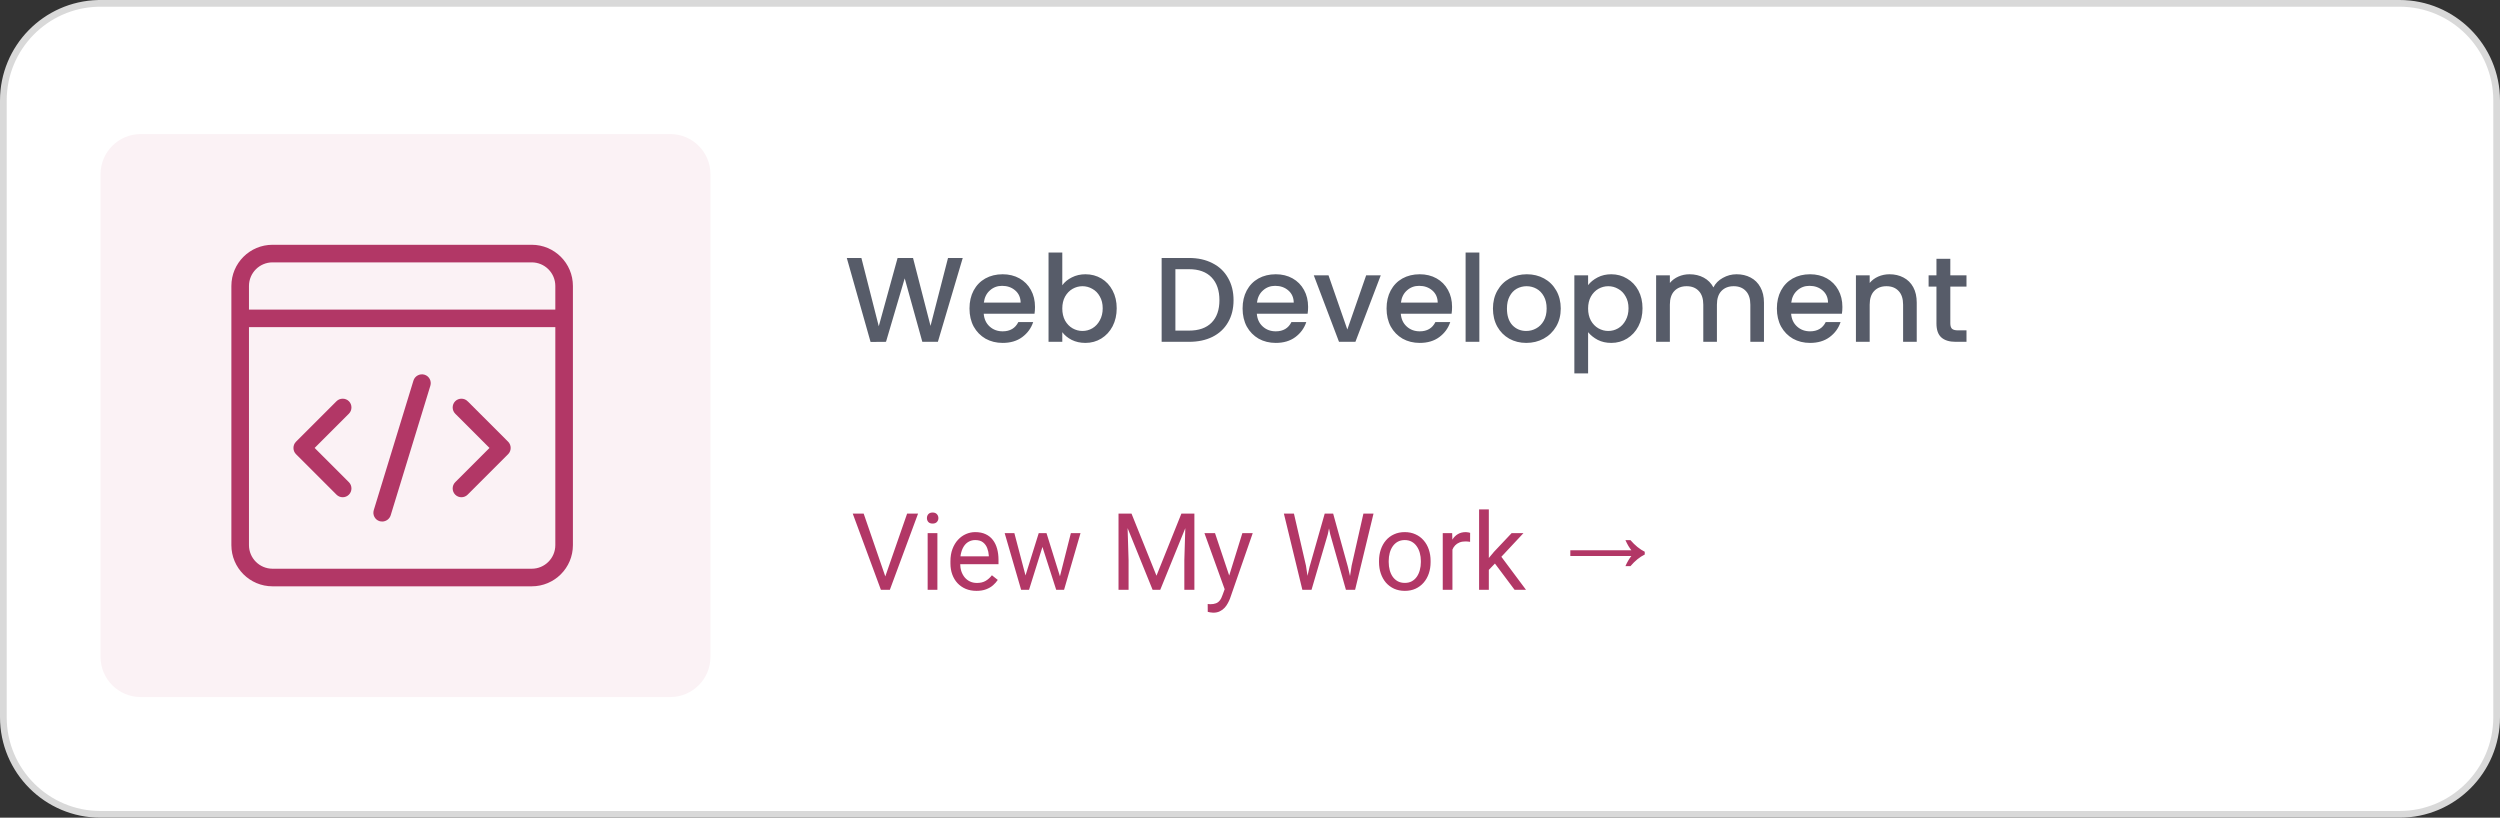 <svg xmlns="http://www.w3.org/2000/svg" width="373" height="122" viewBox="0 0 373 122" fill="none"><rect x="0" y="0" width="373" height="122" fill="#333333" stroke="none"/><path d="M15 0.5H358C366.008 0.5 372.5 6.992 372.5 15V107C372.5 115.008 366.008 121.5 358 121.5H15C6.992 121.5 0.5 115.008 0.5 107V15C0.5 7.117 6.791 0.703 14.626 0.505L15 0.5Z" fill="white" stroke="#D9D9D9"></path><path d="M15 26C15 22.686 17.686 20 21 20H100C103.314 20 106 22.686 106 26V98C106 101.314 103.314 104 100 104H21C17.686 104 15 101.314 15 98V26Z" fill="#FBF2F5"></path><path d="M131.992 86.273L135.344 76.625H136.977L132.766 88H131.602L131.992 86.273ZM128.859 76.625L132.18 86.273L132.594 88H131.43L127.227 76.625H128.859ZM139.859 79.547V88H138.406V79.547H139.859ZM138.297 77.305C138.297 77.07 138.367 76.872 138.508 76.711C138.654 76.549 138.867 76.469 139.148 76.469C139.424 76.469 139.635 76.549 139.781 76.711C139.932 76.872 140.008 77.07 140.008 77.305C140.008 77.529 139.932 77.721 139.781 77.883C139.635 78.039 139.424 78.117 139.148 78.117C138.867 78.117 138.654 78.039 138.508 77.883C138.367 77.721 138.297 77.529 138.297 77.305ZM145.688 88.156C145.099 88.156 144.565 88.057 144.086 87.859C143.612 87.656 143.203 87.372 142.859 87.008C142.521 86.643 142.26 86.211 142.078 85.711C141.896 85.211 141.805 84.664 141.805 84.07V83.742C141.805 83.055 141.906 82.443 142.109 81.906C142.312 81.365 142.589 80.906 142.938 80.531C143.286 80.156 143.682 79.872 144.125 79.68C144.568 79.487 145.026 79.391 145.5 79.391C146.104 79.391 146.625 79.495 147.062 79.703C147.505 79.912 147.867 80.203 148.148 80.578C148.43 80.948 148.638 81.385 148.773 81.891C148.909 82.391 148.977 82.938 148.977 83.531V84.18H142.664V83H147.531V82.891C147.51 82.516 147.432 82.151 147.297 81.797C147.167 81.443 146.958 81.151 146.672 80.922C146.385 80.693 145.995 80.578 145.5 80.578C145.172 80.578 144.87 80.648 144.594 80.789C144.318 80.924 144.081 81.128 143.883 81.398C143.685 81.669 143.531 82 143.422 82.391C143.312 82.781 143.258 83.232 143.258 83.742V84.07C143.258 84.471 143.312 84.849 143.422 85.203C143.536 85.552 143.701 85.859 143.914 86.125C144.133 86.391 144.396 86.599 144.703 86.75C145.016 86.901 145.37 86.977 145.766 86.977C146.276 86.977 146.708 86.872 147.062 86.664C147.417 86.456 147.727 86.177 147.992 85.828L148.867 86.523C148.685 86.799 148.453 87.062 148.172 87.312C147.891 87.562 147.544 87.766 147.133 87.922C146.727 88.078 146.245 88.156 145.688 88.156ZM152.805 86.5L154.977 79.547H155.93L155.742 80.93L153.531 88H152.602L152.805 86.5ZM151.344 79.547L153.195 86.578L153.328 88H152.352L149.898 79.547H151.344ZM158.008 86.523L159.773 79.547H161.211L158.758 88H157.789L158.008 86.523ZM156.141 79.547L158.266 86.383L158.508 88H157.586L155.312 80.914L155.125 79.547H156.141ZM167.359 76.625H168.82L172.547 85.898L176.266 76.625H177.734L173.109 88H171.969L167.359 76.625ZM166.883 76.625H168.172L168.383 83.562V88H166.883V76.625ZM176.914 76.625H178.203V88H176.703V83.562L176.914 76.625ZM183.008 87.125L185.359 79.547H186.906L183.516 89.305C183.438 89.513 183.333 89.737 183.203 89.977C183.078 90.221 182.917 90.453 182.719 90.672C182.521 90.891 182.281 91.068 182 91.203C181.724 91.344 181.393 91.414 181.008 91.414C180.893 91.414 180.747 91.398 180.57 91.367C180.393 91.336 180.268 91.31 180.195 91.289L180.188 90.117C180.229 90.122 180.294 90.128 180.383 90.133C180.477 90.143 180.542 90.148 180.578 90.148C180.906 90.148 181.185 90.104 181.414 90.016C181.643 89.932 181.836 89.789 181.992 89.586C182.154 89.388 182.292 89.115 182.406 88.766L183.008 87.125ZM181.281 79.547L183.477 86.109L183.852 87.633L182.812 88.164L179.703 79.547H181.281ZM195.391 84.562L197.648 76.625H198.742L198.109 79.711L195.68 88H194.594L195.391 84.562ZM193.055 76.625L194.852 84.406L195.391 88H194.312L191.555 76.625H193.055ZM201.664 84.398L203.422 76.625H204.93L202.18 88H201.102L201.664 84.398ZM198.906 76.625L201.102 84.562L201.898 88H200.812L198.469 79.711L197.828 76.625H198.906ZM205.75 83.867V83.688C205.75 83.078 205.839 82.513 206.016 81.992C206.193 81.466 206.448 81.01 206.781 80.625C207.115 80.234 207.518 79.932 207.992 79.719C208.466 79.5 208.997 79.391 209.586 79.391C210.18 79.391 210.714 79.5 211.188 79.719C211.667 79.932 212.073 80.234 212.406 80.625C212.745 81.01 213.003 81.466 213.18 81.992C213.357 82.513 213.445 83.078 213.445 83.688V83.867C213.445 84.477 213.357 85.042 213.18 85.562C213.003 86.083 212.745 86.539 212.406 86.93C212.073 87.315 211.669 87.617 211.195 87.836C210.727 88.049 210.195 88.156 209.602 88.156C209.008 88.156 208.474 88.049 208 87.836C207.526 87.617 207.12 87.315 206.781 86.93C206.448 86.539 206.193 86.083 206.016 85.562C205.839 85.042 205.75 84.477 205.75 83.867ZM207.195 83.688V83.867C207.195 84.289 207.245 84.688 207.344 85.062C207.443 85.432 207.591 85.76 207.789 86.047C207.992 86.333 208.245 86.56 208.547 86.727C208.849 86.888 209.201 86.969 209.602 86.969C209.997 86.969 210.344 86.888 210.641 86.727C210.943 86.56 211.193 86.333 211.391 86.047C211.589 85.76 211.737 85.432 211.836 85.062C211.94 84.688 211.992 84.289 211.992 83.867V83.688C211.992 83.271 211.94 82.878 211.836 82.508C211.737 82.133 211.586 81.802 211.383 81.516C211.185 81.224 210.935 80.995 210.633 80.828C210.336 80.662 209.987 80.578 209.586 80.578C209.19 80.578 208.841 80.662 208.539 80.828C208.242 80.995 207.992 81.224 207.789 81.516C207.591 81.802 207.443 82.133 207.344 82.508C207.245 82.878 207.195 83.271 207.195 83.688ZM216.703 80.875V88H215.258V79.547H216.664L216.703 80.875ZM219.344 79.5L219.336 80.844C219.216 80.818 219.102 80.802 218.992 80.797C218.888 80.787 218.768 80.781 218.633 80.781C218.299 80.781 218.005 80.833 217.75 80.938C217.495 81.042 217.279 81.188 217.102 81.375C216.924 81.562 216.784 81.787 216.68 82.047C216.581 82.302 216.516 82.583 216.484 82.891L216.078 83.125C216.078 82.615 216.128 82.135 216.227 81.688C216.331 81.24 216.49 80.844 216.703 80.5C216.917 80.151 217.188 79.88 217.516 79.688C217.849 79.49 218.245 79.391 218.703 79.391C218.807 79.391 218.927 79.404 219.062 79.43C219.198 79.451 219.292 79.474 219.344 79.5ZM222.133 76V88H220.68V76H222.133ZM227.297 79.547L223.609 83.492L221.547 85.633L221.43 84.094L222.906 82.328L225.531 79.547H227.297ZM225.977 88L222.961 83.969L223.711 82.68L227.68 88H225.977ZM242.516 84.464C242.654 84.144 242.798 83.861 242.948 83.616C243.097 83.36 243.246 83.141 243.396 82.96H234.292V82.096H243.396C243.246 81.904 243.097 81.685 242.948 81.44C242.798 81.184 242.654 80.901 242.516 80.592H243.268C243.94 81.371 244.649 81.947 245.396 82.32V82.736C244.649 83.099 243.94 83.675 243.268 84.464H242.516Z" fill="#B23766"></path><path d="M143.64 38.49L139.932 51H137.61L134.982 41.532L132.192 51L129.888 51.018L126.342 38.49H128.52L131.112 48.678L133.92 38.49H136.224L138.834 48.624L141.444 38.49H143.64ZM154.422 45.798C154.422 46.17 154.398 46.506 154.35 46.806H146.772C146.832 47.598 147.126 48.234 147.654 48.714C148.182 49.194 148.83 49.434 149.598 49.434C150.702 49.434 151.482 48.972 151.938 48.048H154.152C153.852 48.96 153.306 49.71 152.514 50.298C151.734 50.874 150.762 51.162 149.598 51.162C148.65 51.162 147.798 50.952 147.042 50.532C146.298 50.1 145.71 49.5 145.278 48.732C144.858 47.952 144.648 47.052 144.648 46.032C144.648 45.012 144.852 44.118 145.26 43.35C145.68 42.57 146.262 41.97 147.006 41.55C147.762 41.13 148.626 40.92 149.598 40.92C150.534 40.92 151.368 41.124 152.1 41.532C152.832 41.94 153.402 42.516 153.81 43.26C154.218 43.992 154.422 44.838 154.422 45.798ZM152.28 45.15C152.268 44.394 151.998 43.788 151.47 43.332C150.942 42.876 150.288 42.648 149.508 42.648C148.8 42.648 148.194 42.876 147.69 43.332C147.186 43.776 146.886 44.382 146.79 45.15H152.28ZM158.494 42.558C158.842 42.078 159.316 41.688 159.916 41.388C160.528 41.076 161.206 40.92 161.95 40.92C162.826 40.92 163.618 41.13 164.326 41.55C165.034 41.97 165.592 42.57 166 43.35C166.408 44.118 166.612 45 166.612 45.996C166.612 46.992 166.408 47.886 166 48.678C165.592 49.458 165.028 50.07 164.308 50.514C163.6 50.946 162.814 51.162 161.95 51.162C161.182 51.162 160.498 51.012 159.898 50.712C159.31 50.412 158.842 50.028 158.494 49.56V51H156.442V37.68H158.494V42.558ZM164.524 45.996C164.524 45.312 164.38 44.724 164.092 44.232C163.816 43.728 163.444 43.35 162.976 43.098C162.52 42.834 162.028 42.702 161.5 42.702C160.984 42.702 160.492 42.834 160.024 43.098C159.568 43.362 159.196 43.746 158.908 44.25C158.632 44.754 158.494 45.348 158.494 46.032C158.494 46.716 158.632 47.316 158.908 47.832C159.196 48.336 159.568 48.72 160.024 48.984C160.492 49.248 160.984 49.38 161.5 49.38C162.028 49.38 162.52 49.248 162.976 48.984C163.444 48.708 163.816 48.312 164.092 47.796C164.38 47.28 164.524 46.68 164.524 45.996ZM177.403 38.49C178.735 38.49 179.899 38.748 180.895 39.264C181.903 39.768 182.677 40.5 183.217 41.46C183.769 42.408 184.045 43.518 184.045 44.79C184.045 46.062 183.769 47.166 183.217 48.102C182.677 49.038 181.903 49.758 180.895 50.262C179.899 50.754 178.735 51 177.403 51H173.317V38.49H177.403ZM177.403 49.326C178.867 49.326 179.989 48.93 180.769 48.138C181.549 47.346 181.939 46.23 181.939 44.79C181.939 43.338 181.549 42.204 180.769 41.388C179.989 40.572 178.867 40.164 177.403 40.164H175.369V49.326H177.403ZM195.169 45.798C195.169 46.17 195.145 46.506 195.097 46.806H187.519C187.579 47.598 187.873 48.234 188.401 48.714C188.929 49.194 189.577 49.434 190.345 49.434C191.449 49.434 192.229 48.972 192.685 48.048H194.899C194.599 48.96 194.053 49.71 193.261 50.298C192.481 50.874 191.509 51.162 190.345 51.162C189.397 51.162 188.545 50.952 187.789 50.532C187.045 50.1 186.457 49.5 186.025 48.732C185.605 47.952 185.395 47.052 185.395 46.032C185.395 45.012 185.599 44.118 186.007 43.35C186.427 42.57 187.009 41.97 187.753 41.55C188.509 41.13 189.373 40.92 190.345 40.92C191.281 40.92 192.115 41.124 192.847 41.532C193.579 41.94 194.149 42.516 194.557 43.26C194.965 43.992 195.169 44.838 195.169 45.798ZM193.027 45.15C193.015 44.394 192.745 43.788 192.217 43.332C191.689 42.876 191.035 42.648 190.255 42.648C189.547 42.648 188.941 42.876 188.437 43.332C187.933 43.776 187.633 44.382 187.537 45.15H193.027ZM201.022 49.164L203.83 41.082H206.008L202.228 51H199.78L196.018 41.082H198.214L201.022 49.164ZM216.649 45.798C216.649 46.17 216.625 46.506 216.577 46.806H208.999C209.059 47.598 209.353 48.234 209.881 48.714C210.409 49.194 211.057 49.434 211.825 49.434C212.929 49.434 213.709 48.972 214.165 48.048H216.379C216.079 48.96 215.533 49.71 214.741 50.298C213.961 50.874 212.989 51.162 211.825 51.162C210.877 51.162 210.025 50.952 209.269 50.532C208.525 50.1 207.937 49.5 207.505 48.732C207.085 47.952 206.875 47.052 206.875 46.032C206.875 45.012 207.079 44.118 207.487 43.35C207.907 42.57 208.489 41.97 209.233 41.55C209.989 41.13 210.853 40.92 211.825 40.92C212.761 40.92 213.595 41.124 214.327 41.532C215.059 41.94 215.629 42.516 216.037 43.26C216.445 43.992 216.649 44.838 216.649 45.798ZM214.507 45.15C214.495 44.394 214.225 43.788 213.697 43.332C213.169 42.876 212.515 42.648 211.735 42.648C211.027 42.648 210.421 42.876 209.917 43.332C209.413 43.776 209.113 44.382 209.017 45.15H214.507ZM220.72 37.68V51H218.668V37.68H220.72ZM227.716 51.162C226.78 51.162 225.934 50.952 225.178 50.532C224.422 50.1 223.828 49.5 223.396 48.732C222.964 47.952 222.748 47.052 222.748 46.032C222.748 45.024 222.97 44.13 223.414 43.35C223.858 42.57 224.464 41.97 225.232 41.55C226 41.13 226.858 40.92 227.806 40.92C228.754 40.92 229.612 41.13 230.38 41.55C231.148 41.97 231.754 42.57 232.198 43.35C232.642 44.13 232.864 45.024 232.864 46.032C232.864 47.04 232.636 47.934 232.18 48.714C231.724 49.494 231.1 50.1 230.308 50.532C229.528 50.952 228.664 51.162 227.716 51.162ZM227.716 49.38C228.244 49.38 228.736 49.254 229.192 49.002C229.66 48.75 230.038 48.372 230.326 47.868C230.614 47.364 230.758 46.752 230.758 46.032C230.758 45.312 230.62 44.706 230.344 44.214C230.068 43.71 229.702 43.332 229.246 43.08C228.79 42.828 228.298 42.702 227.77 42.702C227.242 42.702 226.75 42.828 226.294 43.08C225.85 43.332 225.496 43.71 225.232 44.214C224.968 44.706 224.836 45.312 224.836 46.032C224.836 47.1 225.106 47.928 225.646 48.516C226.198 49.092 226.888 49.38 227.716 49.38ZM236.945 42.54C237.293 42.084 237.767 41.7 238.367 41.388C238.967 41.076 239.645 40.92 240.401 40.92C241.265 40.92 242.051 41.136 242.759 41.568C243.479 41.988 244.043 42.582 244.451 43.35C244.859 44.118 245.063 45 245.063 45.996C245.063 46.992 244.859 47.886 244.451 48.678C244.043 49.458 243.479 50.07 242.759 50.514C242.051 50.946 241.265 51.162 240.401 51.162C239.645 51.162 238.973 51.012 238.385 50.712C237.797 50.4 237.317 50.016 236.945 49.56V55.716H234.893V41.082H236.945V42.54ZM242.975 45.996C242.975 45.312 242.831 44.724 242.543 44.232C242.267 43.728 241.895 43.35 241.427 43.098C240.971 42.834 240.479 42.702 239.951 42.702C239.435 42.702 238.943 42.834 238.475 43.098C238.019 43.362 237.647 43.746 237.359 44.25C237.083 44.754 236.945 45.348 236.945 46.032C236.945 46.716 237.083 47.316 237.359 47.832C237.647 48.336 238.019 48.72 238.475 48.984C238.943 49.248 239.435 49.38 239.951 49.38C240.479 49.38 240.971 49.248 241.427 48.984C241.895 48.708 242.267 48.312 242.543 47.796C242.831 47.28 242.975 46.68 242.975 45.996ZM259.098 40.92C259.878 40.92 260.574 41.082 261.186 41.406C261.81 41.73 262.296 42.21 262.644 42.846C263.004 43.482 263.184 44.25 263.184 45.15V51H261.15V45.456C261.15 44.568 260.928 43.89 260.484 43.422C260.04 42.942 259.434 42.702 258.666 42.702C257.898 42.702 257.286 42.942 256.83 43.422C256.386 43.89 256.164 44.568 256.164 45.456V51H254.13V45.456C254.13 44.568 253.908 43.89 253.464 43.422C253.02 42.942 252.414 42.702 251.646 42.702C250.878 42.702 250.266 42.942 249.81 43.422C249.366 43.89 249.144 44.568 249.144 45.456V51H247.092V41.082H249.144V42.216C249.48 41.808 249.906 41.49 250.422 41.262C250.938 41.034 251.49 40.92 252.078 40.92C252.87 40.92 253.578 41.088 254.202 41.424C254.826 41.76 255.306 42.246 255.642 42.882C255.942 42.282 256.41 41.808 257.046 41.46C257.682 41.1 258.366 40.92 259.098 40.92ZM274.885 45.798C274.885 46.17 274.861 46.506 274.813 46.806H267.235C267.295 47.598 267.589 48.234 268.117 48.714C268.645 49.194 269.293 49.434 270.061 49.434C271.165 49.434 271.945 48.972 272.401 48.048H274.615C274.315 48.96 273.769 49.71 272.977 50.298C272.197 50.874 271.225 51.162 270.061 51.162C269.113 51.162 268.261 50.952 267.505 50.532C266.761 50.1 266.173 49.5 265.741 48.732C265.321 47.952 265.111 47.052 265.111 46.032C265.111 45.012 265.315 44.118 265.723 43.35C266.143 42.57 266.725 41.97 267.469 41.55C268.225 41.13 269.089 40.92 270.061 40.92C270.997 40.92 271.831 41.124 272.563 41.532C273.295 41.94 273.865 42.516 274.273 43.26C274.681 43.992 274.885 44.838 274.885 45.798ZM272.743 45.15C272.731 44.394 272.461 43.788 271.933 43.332C271.405 42.876 270.751 42.648 269.971 42.648C269.263 42.648 268.657 42.876 268.153 43.332C267.649 43.776 267.349 44.382 267.253 45.15H272.743ZM281.909 40.92C282.689 40.92 283.385 41.082 283.997 41.406C284.621 41.73 285.107 42.21 285.455 42.846C285.803 43.482 285.977 44.25 285.977 45.15V51H283.943V45.456C283.943 44.568 283.721 43.89 283.277 43.422C282.833 42.942 282.227 42.702 281.459 42.702C280.691 42.702 280.079 42.942 279.623 43.422C279.179 43.89 278.957 44.568 278.957 45.456V51H276.905V41.082H278.957V42.216C279.293 41.808 279.719 41.49 280.235 41.262C280.763 41.034 281.321 40.92 281.909 40.92ZM290.988 42.756V48.246C290.988 48.618 291.072 48.888 291.24 49.056C291.42 49.212 291.72 49.29 292.14 49.29H293.4V51H291.78C290.856 51 290.148 50.784 289.656 50.352C289.164 49.92 288.918 49.218 288.918 48.246V42.756H287.748V41.082H288.918V38.616H290.988V41.082H293.4V42.756H290.988Z" fill="#575C69"></path><path d="M40.666 36.271H79.333C82.868 36.271 85.729 39.131 85.729 42.666V81.333C85.729 84.868 82.869 87.729 79.333 87.729H40.666C37.131 87.729 34.271 84.868 34.271 81.333V42.666C34.271 39.131 37.131 36.271 40.666 36.271ZM37.396 81.333C37.396 83.139 38.861 84.604 40.666 84.604H79.333C81.139 84.604 82.604 83.139 82.604 81.333V49.063H37.396V81.333ZM61.448 56.708C61.698 55.896 62.575 55.416 63.408 55.666C64.24 55.916 64.7 56.789 64.448 57.626L58.529 76.957C58.32 77.624 57.694 78.063 57.028 78.063C56.916 78.063 56.793 78.05 56.677 78.027L56.565 77.999C55.736 77.749 55.276 76.877 55.527 76.041L61.448 56.708ZM50.027 59.688C50.63 59.084 51.632 59.084 52.235 59.688C52.838 60.291 52.838 61.293 52.235 61.896L47.297 66.833L52.235 71.771C52.838 72.374 52.838 73.376 52.235 73.979C51.922 74.292 51.528 74.438 51.131 74.438C50.735 74.438 50.34 74.292 50.027 73.979L43.985 67.938C43.382 67.335 43.382 66.332 43.985 65.729L50.027 59.688ZM67.74 59.688C68.344 59.085 69.345 59.085 69.948 59.688H69.95L75.99 65.729C76.594 66.332 76.594 67.335 75.99 67.938L69.95 73.979C69.636 74.292 69.242 74.438 68.845 74.438C68.449 74.438 68.054 74.292 67.74 73.979C67.138 73.376 67.138 72.374 67.74 71.771L72.501 67.01L72.679 66.833L72.501 66.656L67.74 61.896C67.138 61.293 67.138 60.291 67.74 59.688ZM40.666 39.396C38.861 39.396 37.396 40.861 37.396 42.666V45.938H82.604V42.666C82.604 40.861 81.139 39.396 79.333 39.396H40.666Z" fill="#B23766" stroke="#FBF2F5" stroke-width="0.5"></path></svg>